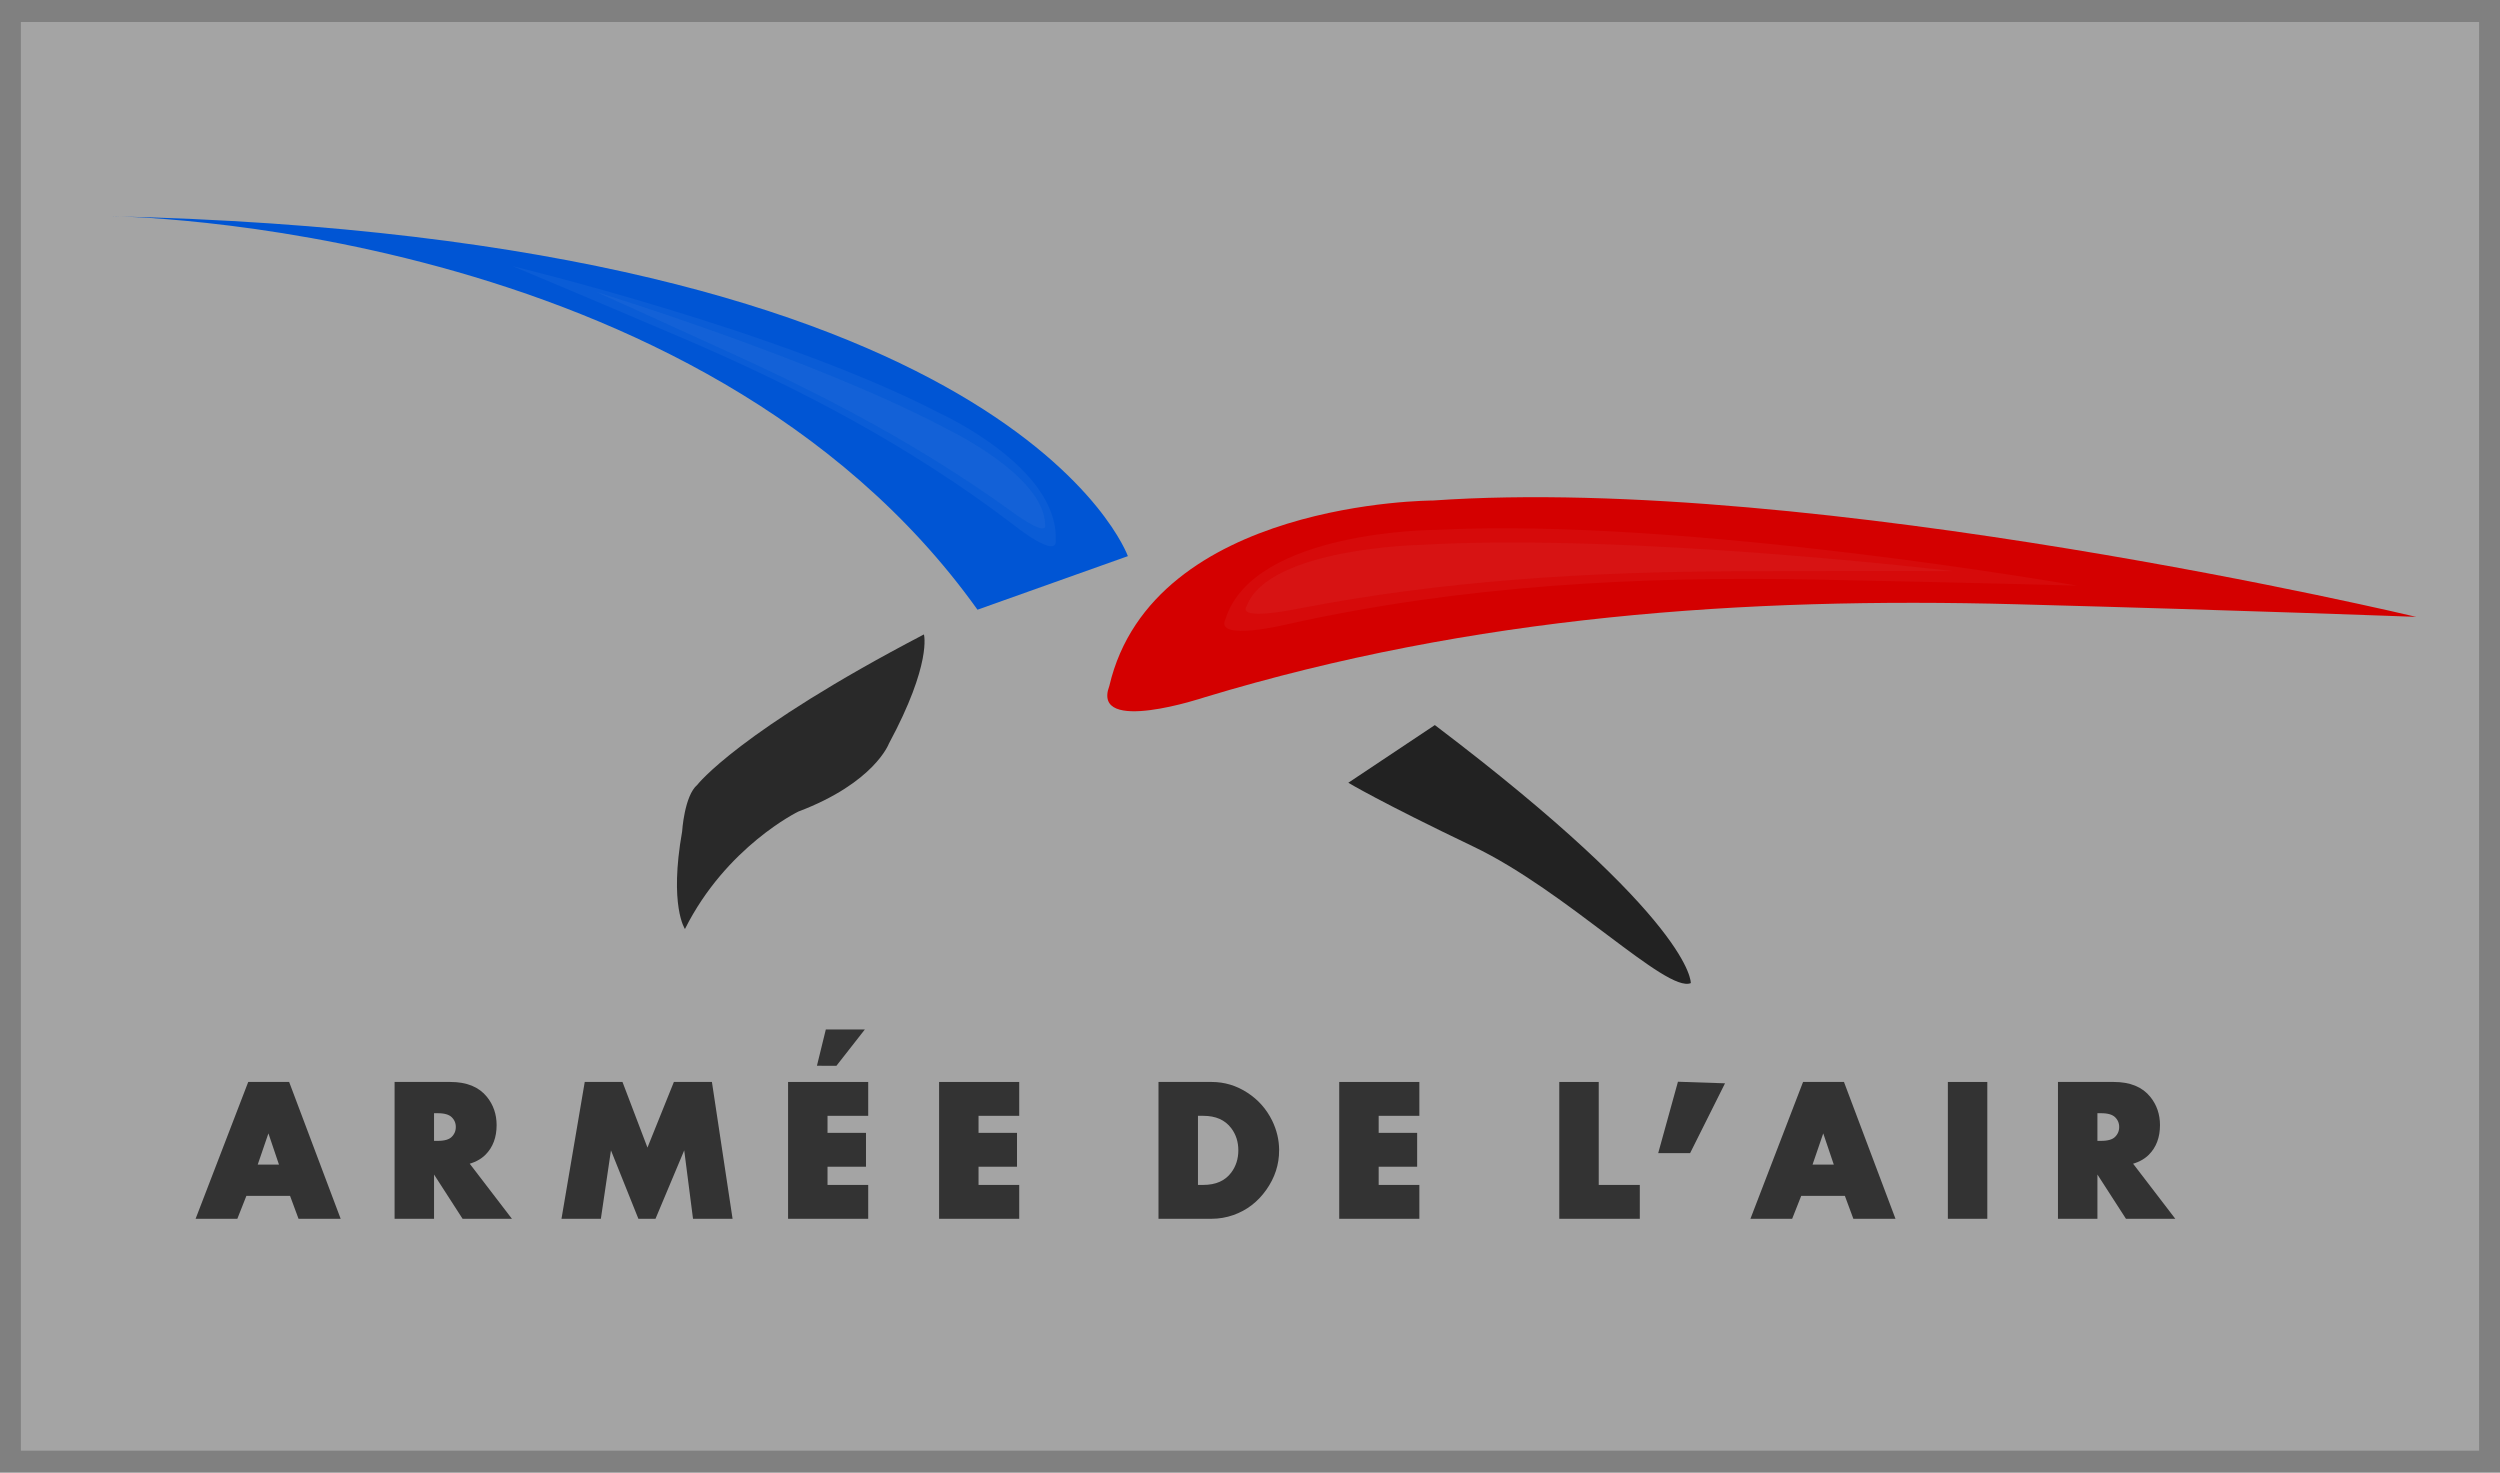 <svg xmlns:dc="http://purl.org/dc/elements/1.1/" xmlns:cc="http://creativecommons.org/ns#" xmlns:rdf="http://www.w3.org/1999/02/22-rdf-syntax-ns#" xmlns:svg="http://www.w3.org/2000/svg" xmlns="http://www.w3.org/2000/svg" xmlns:sodipodi="http://sodipodi.sourceforge.net/DTD/sodipodi-0.dtd" xmlns:inkscape="http://www.inkscape.org/namespaces/inkscape" width="1538" height="906" id="svg2" inkscape:version="0.48.0 r9654" sodipodi:docname="Logo_de_la_R&#xE9;publique_fran&#xE7;aise.svg"><rect width="100%" height="100%" fill="#808080" stroke="none"/><defs id="defs4"></defs><rect style="opacity:0.286;fill:#ffffff;fill-opacity:1;stroke:#000000;stroke-width:0.1;stroke-miterlimit:4;stroke-dasharray:none;stroke-dashoffset:0" id="rect4072" width="1512.559" height="879.127" x="12.72" y="13.436"></rect><g style="font-size:121.473px;font-style:normal;font-variant:normal;font-weight:normal;font-stretch:normal;line-height:125%;letter-spacing:1.792px;word-spacing:-0.035px;fill:#333333;fill-opacity:1;stroke:#333333;stroke-width:1.774;font-family:Segoe UI;-inkscape-font-specification:Segoe UI" id="text3006" transform="translate(8,-12)"><path d="m 199.253,760.189 -22.48,0 -5.22,-14.116 -29.063,0 -5.575,14.116 -22.242,0 31.139,-80.962 22.954,0 z m -33.393,-30.131 -8.719,-25.801 -8.838,25.801 z" style="font-weight:bold;text-align:start;line-height:125%;writing-mode:lr-tb;text-anchor:start;fill:#333333;stroke:#333333;stroke-width:3.215;stroke-miterlimit:4;font-family:Aharoni;-inkscape-font-specification:Aharoni Bold" id="path4124" inkscape:connector-curvature="0"></path><path d="m 303.679,760.189 -26.216,0 -20.048,-31.08 0,31.08 -21.056,0 0,-80.962 32.741,0 c 9.569,8e-5 16.647,2.867 21.234,8.6 3.717,4.626 5.575,10.063 5.575,16.311 -7e-5,7.157 -2.135,12.871 -6.406,17.141 -2.728,2.728 -6.485,4.626 -11.269,5.694 z m -29.656,-54.865 c -5e-5,-2.886 -1.048,-5.318 -3.144,-7.295 -1.977,-1.858 -5.16,-2.788 -9.549,-2.788 l -3.915,0 0,20.226 3.915,0 c 4.429,5e-5 7.612,-0.929 9.549,-2.788 2.096,-2.017 3.144,-4.468 3.144,-7.355 z" style="font-weight:bold;text-align:start;line-height:125%;writing-mode:lr-tb;text-anchor:start;fill:#333333;stroke:#333333;stroke-width:3.215;stroke-miterlimit:4;font-family:Aharoni;-inkscape-font-specification:Aharoni Bold" id="path4126" inkscape:connector-curvature="0"></path><path d="m 440.81,760.189 -21.056,0 -5.991,-46.62 -19.573,46.62 -8.363,0 -18.684,-46.62 -6.88,46.62 -20.937,0 13.761,-80.962 20.76,0 16.43,43.18 17.379,-43.18 20.937,0 z" style="font-weight:bold;text-align:start;line-height:125%;writing-mode:lr-tb;text-anchor:start;fill:#333333;stroke:#333333;stroke-width:3.215;stroke-miterlimit:4;font-family:Aharoni;-inkscape-font-specification:Aharoni Bold" id="path4128" inkscape:connector-curvature="0"></path><path d="m 524.516,760.189 -46.086,0 0,-80.962 46.086,0 0,17.616 -25.03,0 0,13.701 23.666,0 0,17.616 -23.666,0 0,14.413 25.03,0 z" style="font-weight:bold;text-align:start;line-height:125%;writing-mode:lr-tb;text-anchor:start;fill:#333333;stroke:#333333;stroke-width:3.215;stroke-miterlimit:4;font-family:Aharoni;-inkscape-font-specification:Aharoni Bold" id="path4130" inkscape:connector-curvature="0"></path><path d="m 617.42,760.189 -46.086,0 0,-80.962 46.086,0 0,17.616 -25.03,0 0,13.701 23.666,0 0,17.616 -23.666,0 0,14.413 25.03,0 z" style="font-weight:bold;text-align:start;line-height:125%;writing-mode:lr-tb;text-anchor:start;fill:#333333;stroke:#333333;stroke-width:3.215;stroke-miterlimit:4;font-family:Aharoni;-inkscape-font-specification:Aharoni Bold" id="path4132" inkscape:connector-curvature="0"></path><path d="m 777.317,719.678 c -8e-5,8.422 -2.541,16.222 -7.622,23.399 -5.081,7.177 -11.576,12.149 -19.484,14.917 -4.191,1.463 -8.462,2.195 -12.812,2.195 l -31.08,0 0,-80.962 31.08,0 c 7.592,8e-5 14.63,2.116 21.115,6.346 6.366,4.112 11.25,9.609 14.65,16.489 2.768,5.694 4.152,11.566 4.152,17.616 z m -21.886,0 c -6e-5,-5.575 -1.562,-10.439 -4.686,-14.591 -4.152,-5.496 -10.34,-8.244 -18.565,-8.245 l -4.804,0 0,45.73 4.804,0 c 8.264,2e-5 14.453,-2.748 18.565,-8.245 3.124,-4.191 4.686,-9.075 4.686,-14.65 z" style="font-weight:bold;text-align:start;line-height:125%;writing-mode:lr-tb;text-anchor:start;fill:#333333;stroke:#333333;stroke-width:3.215;stroke-miterlimit:4;font-family:Aharoni;-inkscape-font-specification:Aharoni Bold" id="path4134" inkscape:connector-curvature="0"></path><path d="m 863.585,760.189 -46.086,0 0,-80.962 46.086,0 0,17.616 -25.03,0 0,13.701 23.666,0 0,17.616 -23.666,0 0,14.413 25.03,0 z" style="font-weight:bold;text-align:start;line-height:125%;writing-mode:lr-tb;text-anchor:start;fill:#333333;stroke:#333333;stroke-width:3.215;stroke-miterlimit:4;font-family:Aharoni;-inkscape-font-specification:Aharoni Bold" id="path4136" inkscape:connector-curvature="0"></path><path d="m 999.198,760.189 -46.323,0 0,-80.962 21.056,0 0,63.346 25.267,0 z" style="font-weight:bold;text-align:start;line-height:125%;writing-mode:lr-tb;text-anchor:start;fill:#333333;stroke:#333333;stroke-width:3.215;stroke-miterlimit:4;font-family:Aharoni;-inkscape-font-specification:Aharoni Bold" id="path4138" inkscape:connector-curvature="0"></path><path d="m 1155.781,760.189 -22.48,0 -5.22,-14.116 -29.063,0 -5.575,14.116 -22.242,0 31.139,-80.962 22.954,0 z m -33.393,-30.131 -8.719,-25.801 -8.838,25.801 z" style="font-weight:bold;text-align:start;line-height:125%;writing-mode:lr-tb;text-anchor:start;fill:#333333;stroke:#333333;stroke-width:3.215;stroke-miterlimit:4;font-family:Aharoni;-inkscape-font-specification:Aharoni Bold" id="path4140" inkscape:connector-curvature="0"></path><path d="m 1212.986,760.189 -21.056,0 0,-80.962 21.056,0 z" style="font-weight:bold;text-align:start;line-height:125%;writing-mode:lr-tb;text-anchor:start;fill:#333333;stroke:#333333;stroke-width:3.215;stroke-miterlimit:4;font-family:Aharoni;-inkscape-font-specification:Aharoni Bold" id="path4142" inkscape:connector-curvature="0"></path><path d="m 1326.986,760.189 -26.216,0 -20.048,-31.08 0,31.08 -21.056,0 0,-80.962 32.741,0 c 9.569,8e-5 16.647,2.867 21.234,8.6 3.717,4.626 5.575,10.063 5.575,16.311 -10e-5,7.157 -2.135,12.871 -6.406,17.141 -2.728,2.728 -6.485,4.626 -11.27,5.694 z m -29.657,-54.865 c -1e-4,-2.886 -1.048,-5.318 -3.144,-7.295 -1.977,-1.858 -5.16,-2.788 -9.549,-2.788 l -3.915,0 0,20.226 3.915,0 c 4.429,5e-5 7.612,-0.929 9.549,-2.788 2.096,-2.017 3.143,-4.468 3.144,-7.355 z" style="font-weight:bold;text-align:start;line-height:125%;writing-mode:lr-tb;text-anchor:start;fill:#333333;stroke:#333333;stroke-width:3.215;stroke-miterlimit:4;font-family:Aharoni;-inkscape-font-specification:Aharoni Bold" id="path4144" inkscape:connector-curvature="0"></path></g><path style="fill:#333333;stroke:#333333;stroke-width:1.774px;stroke-linecap:butt;stroke-linejoin:miter;stroke-opacity:1" d="m 1032.941,666.397 26.882,0.896 -20.61,41.219 -17.921,0 z" id="path3778" inkscape:connector-curvature="0"></path><path style="fill:#333333;stroke:#333333;stroke-width:1.774px;stroke-linecap:butt;stroke-linejoin:miter;stroke-opacity:1" d="m 503.706,654.766 5.036,-20.563 21.506,0 -16.129,20.61 z" id="path3780" inkscape:connector-curvature="0" sodipodi:nodetypes="ccccc"></path><g id="g4105" transform="matrix(2.147,0,0,2.147,-66,-652.515)"><path sodipodi:nodetypes="ccccccc" inkscape:connector-curvature="0" id="path2996" d="m 227.005,570.122 c 11.806,-23.612 32.467,-33.647 32.467,-33.647 21.841,-8.264 25.973,-19.48 25.973,-19.48 12.396,-23.022 10.035,-31.286 10.035,-31.286 -53.128,27.744 -64.934,43.092 -64.934,43.092 -3.724,3.142 -4.35,13.369 -4.35,13.369 -3.757,21.288 0.808,27.953 0.808,27.953 z" style="opacity:0.89;fill:#1a1a1a;stroke:none"></path><path sodipodi:nodetypes="cccc" inkscape:connector-curvature="0" id="path3000" d="m 62.309,365.876 c 259.144,5.903 291.611,97.4 291.611,97.4 l -43.092,15.348 C 231.137,367.057 62.309,365.876 62.309,365.876 z" style="fill:#0055d4;stroke:none"></path><path sodipodi:nodetypes="ccccsc" inkscape:connector-curvature="0" id="path3002" d="m 723.07,480.676 c 0,0 -171.988,-41.011 -281.785,-33.337 0,0 -80.282,0 -92.678,53.128 -5.313,14.167 27.363,3.232 27.363,3.232 77.035,-23.317 154.514,-28.729 232.507,-26.638 67.058,1.798 114.593,3.616 114.593,3.616 z" style="fill:#d40000;stroke:none"></path><path sodipodi:nodetypes="ccczc" inkscape:connector-curvature="0" id="path3004" d="m 417.083,528.21 24.793,-16.529 c 74.379,56.374 73.346,73.936 73.346,73.936 -6.936,2.952 -35.6,-26.351 -62.277,-39.108 -26.677,-12.757 -35.861,-18.299 -35.861,-18.299 z" style="opacity:0.79;fill:#000000;stroke:none"></path><path sodipodi:nodetypes="ccccsc" inkscape:connector-curvature="0" id="path3002-5" d="m 625.925,471.727 c 0,0 -112.066,-19.656 -183.609,-15.978 0,0 -52.311,0 -60.388,25.463 -3.462,6.79 17.829,1.549 17.829,1.549 50.195,-11.176 100.68,-13.769 151.5,-12.767 43.694,0.862 74.668,1.733 74.668,1.733 z" style="opacity:0.04;fill:#ffffff;stroke:none"></path><path sodipodi:nodetypes="ccccsc" inkscape:connector-curvature="0" id="path3002-5-9" d="m 590.263,467.553 c 0,0 -93.22,-11.022 -152.53,-7.494 0,0 -43.4,0.829 -49.785,17.534 -2.788,4.475 14.811,0.726 14.811,0.726 41.506,-8.071 83.358,-10.559 125.533,-10.711 36.262,-0.131 61.97,-0.054 61.97,-0.054 z" style="opacity:0.04;fill:#e6e6e6;stroke:none"></path><g transform="matrix(-0.647,-0.293,-0.232,0.727,621.763,118.377)" id="g4047"><path style="opacity:0.04;fill:#ffffff;stroke:none" d="m 487.013,556.383 c 0,0 -112.066,-19.656 -183.609,-15.978 0,0 -52.311,0 -60.388,25.463 -3.462,6.79 17.829,1.549 17.829,1.549 50.195,-11.176 100.68,-13.769 151.5,-12.767 43.694,0.862 74.668,1.733 74.668,1.733 z" id="path3002-5-5" inkscape:connector-curvature="0" sodipodi:nodetypes="ccccsc"></path><path style="opacity:0.04;fill:#e6e6e6;stroke:none" d="m 451.351,552.21 c 0,0 -93.22,-11.022 -152.53,-7.494 0,0 -43.4,0.829 -49.785,17.534 -2.788,4.475 14.811,0.726 14.811,0.726 41.506,-8.071 83.358,-10.559 125.533,-10.711 36.262,-0.131 61.97,-0.054 61.97,-0.054 z" id="path3002-5-9-8" inkscape:connector-curvature="0" sodipodi:nodetypes="ccccsc"></path></g></g></svg>